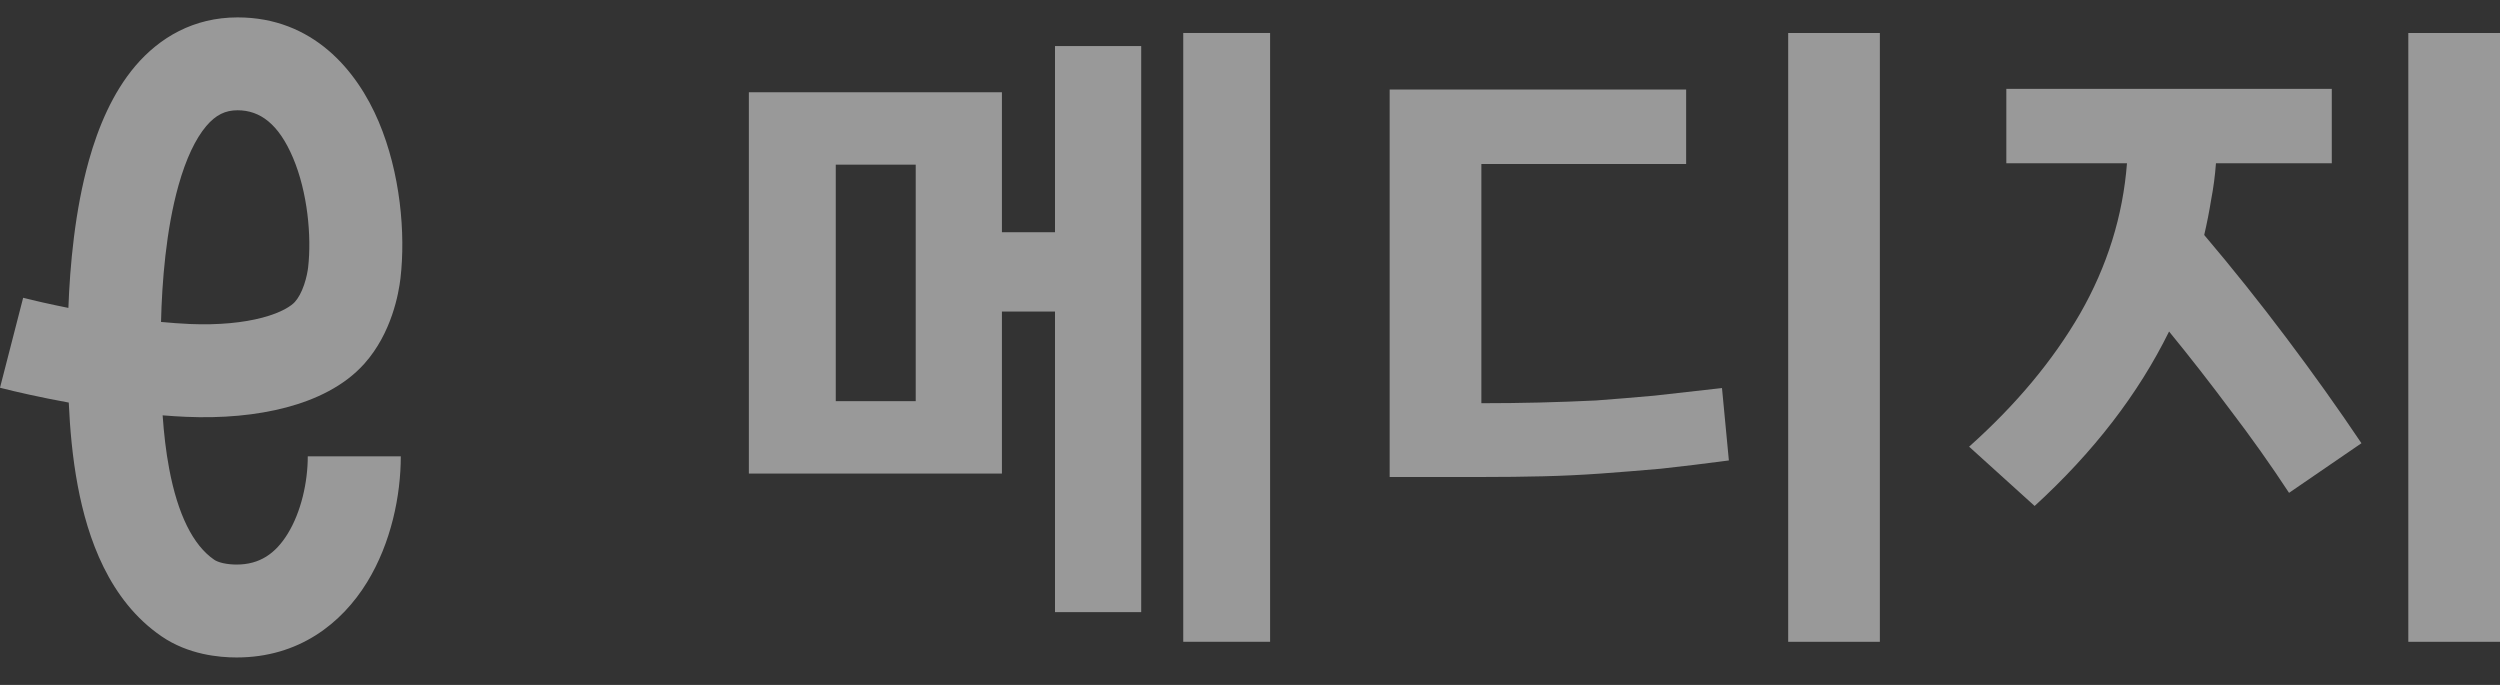 <svg width="73" height="20" viewBox="0 0 73 20" fill="none" xmlns="http://www.w3.org/2000/svg">
<rect x="0" y="0" width="73" height="20" fill="#333333" stroke="none"/>
<g opacity="0.5">
<path fill-rule="evenodd" clip-rule="evenodd" d="M3.953 1.925C4.659 1.096 5.654 0.508 6.937 0.508C9.136 0.508 10.423 2.053 11.058 3.554C11.69 5.047 11.846 6.813 11.694 8.124C11.643 8.562 11.439 9.723 10.64 10.619C10.05 11.28 9.205 11.674 8.355 11.898C7.483 12.129 6.479 12.217 5.425 12.171C5.203 12.161 4.976 12.147 4.749 12.128C4.784 12.643 4.843 13.173 4.94 13.688C5.191 15.023 5.639 15.923 6.253 16.343C6.299 16.375 6.382 16.415 6.513 16.444C6.642 16.473 6.782 16.485 6.91 16.485C7.579 16.485 8.043 16.169 8.402 15.584C8.791 14.952 8.987 14.083 8.987 13.325H11.703C11.703 14.462 11.425 15.851 10.717 17.003C9.98 18.203 8.726 19.198 6.91 19.198C6.394 19.198 5.496 19.115 4.716 18.58C3.182 17.529 2.557 15.709 2.271 14.189C2.114 13.358 2.042 12.513 2.008 11.755C1.171 11.602 0.454 11.439 0 11.322L0.676 8.695C0.995 8.777 1.457 8.883 1.997 8.991C2.042 7.766 2.185 6.147 2.597 4.68C2.867 3.72 3.283 2.714 3.953 1.925ZM4.702 9.401C4.987 9.428 5.27 9.449 5.543 9.461C6.385 9.497 7.107 9.422 7.66 9.276C8.234 9.124 8.512 8.927 8.612 8.815C8.712 8.703 8.806 8.532 8.879 8.318C8.951 8.109 8.984 7.915 8.997 7.811C9.102 6.898 8.981 5.612 8.557 4.61C8.136 3.615 7.59 3.22 6.937 3.22C6.578 3.22 6.301 3.354 6.023 3.681C5.711 4.049 5.431 4.634 5.212 5.414C4.845 6.719 4.729 8.257 4.702 9.401Z" fill="white"/>
<path d="M64.706 4.768C64.679 5.13 64.632 5.486 64.565 5.835C64.511 6.171 64.444 6.513 64.363 6.862C65.182 7.828 65.981 8.828 66.759 9.862C67.537 10.895 68.269 11.922 68.954 12.942L66.84 14.391C66.303 13.573 65.732 12.767 65.128 11.976C64.538 11.184 63.941 10.418 63.337 9.68C62.437 11.506 61.129 13.204 59.411 14.774L57.498 13.043C58.867 11.821 59.947 10.526 60.739 9.157C61.531 7.774 61.988 6.311 62.108 4.768H58.585V2.594H68.088V4.768H64.706ZM73 18.74H70.323V0.963H73V18.74Z" fill="white"/>
<path d="M54.892 18.74H52.215V0.963H54.892V18.74ZM49.235 4.788H43.256V11.774C43.846 11.774 44.41 11.767 44.947 11.754C45.497 11.741 46.047 11.72 46.598 11.694C47.148 11.653 47.718 11.606 48.309 11.553C48.913 11.486 49.571 11.412 50.282 11.331L50.483 13.445C49.772 13.539 49.108 13.62 48.49 13.687C47.886 13.74 47.302 13.787 46.739 13.828C46.175 13.868 45.611 13.895 45.048 13.908C44.484 13.922 43.9 13.928 43.296 13.928H40.578V2.614H49.235V4.788Z" fill="white"/>
<path d="M21.867 2.694H29.256V6.781H30.806V1.345H33.323V17.874H30.806V9.097H29.256V13.828H21.867V2.694ZM34.551 0.963H37.087V18.74H34.551V0.963ZM26.739 4.808H24.404V11.714H26.739V4.808Z" fill="white"/>
</g>
</svg>
